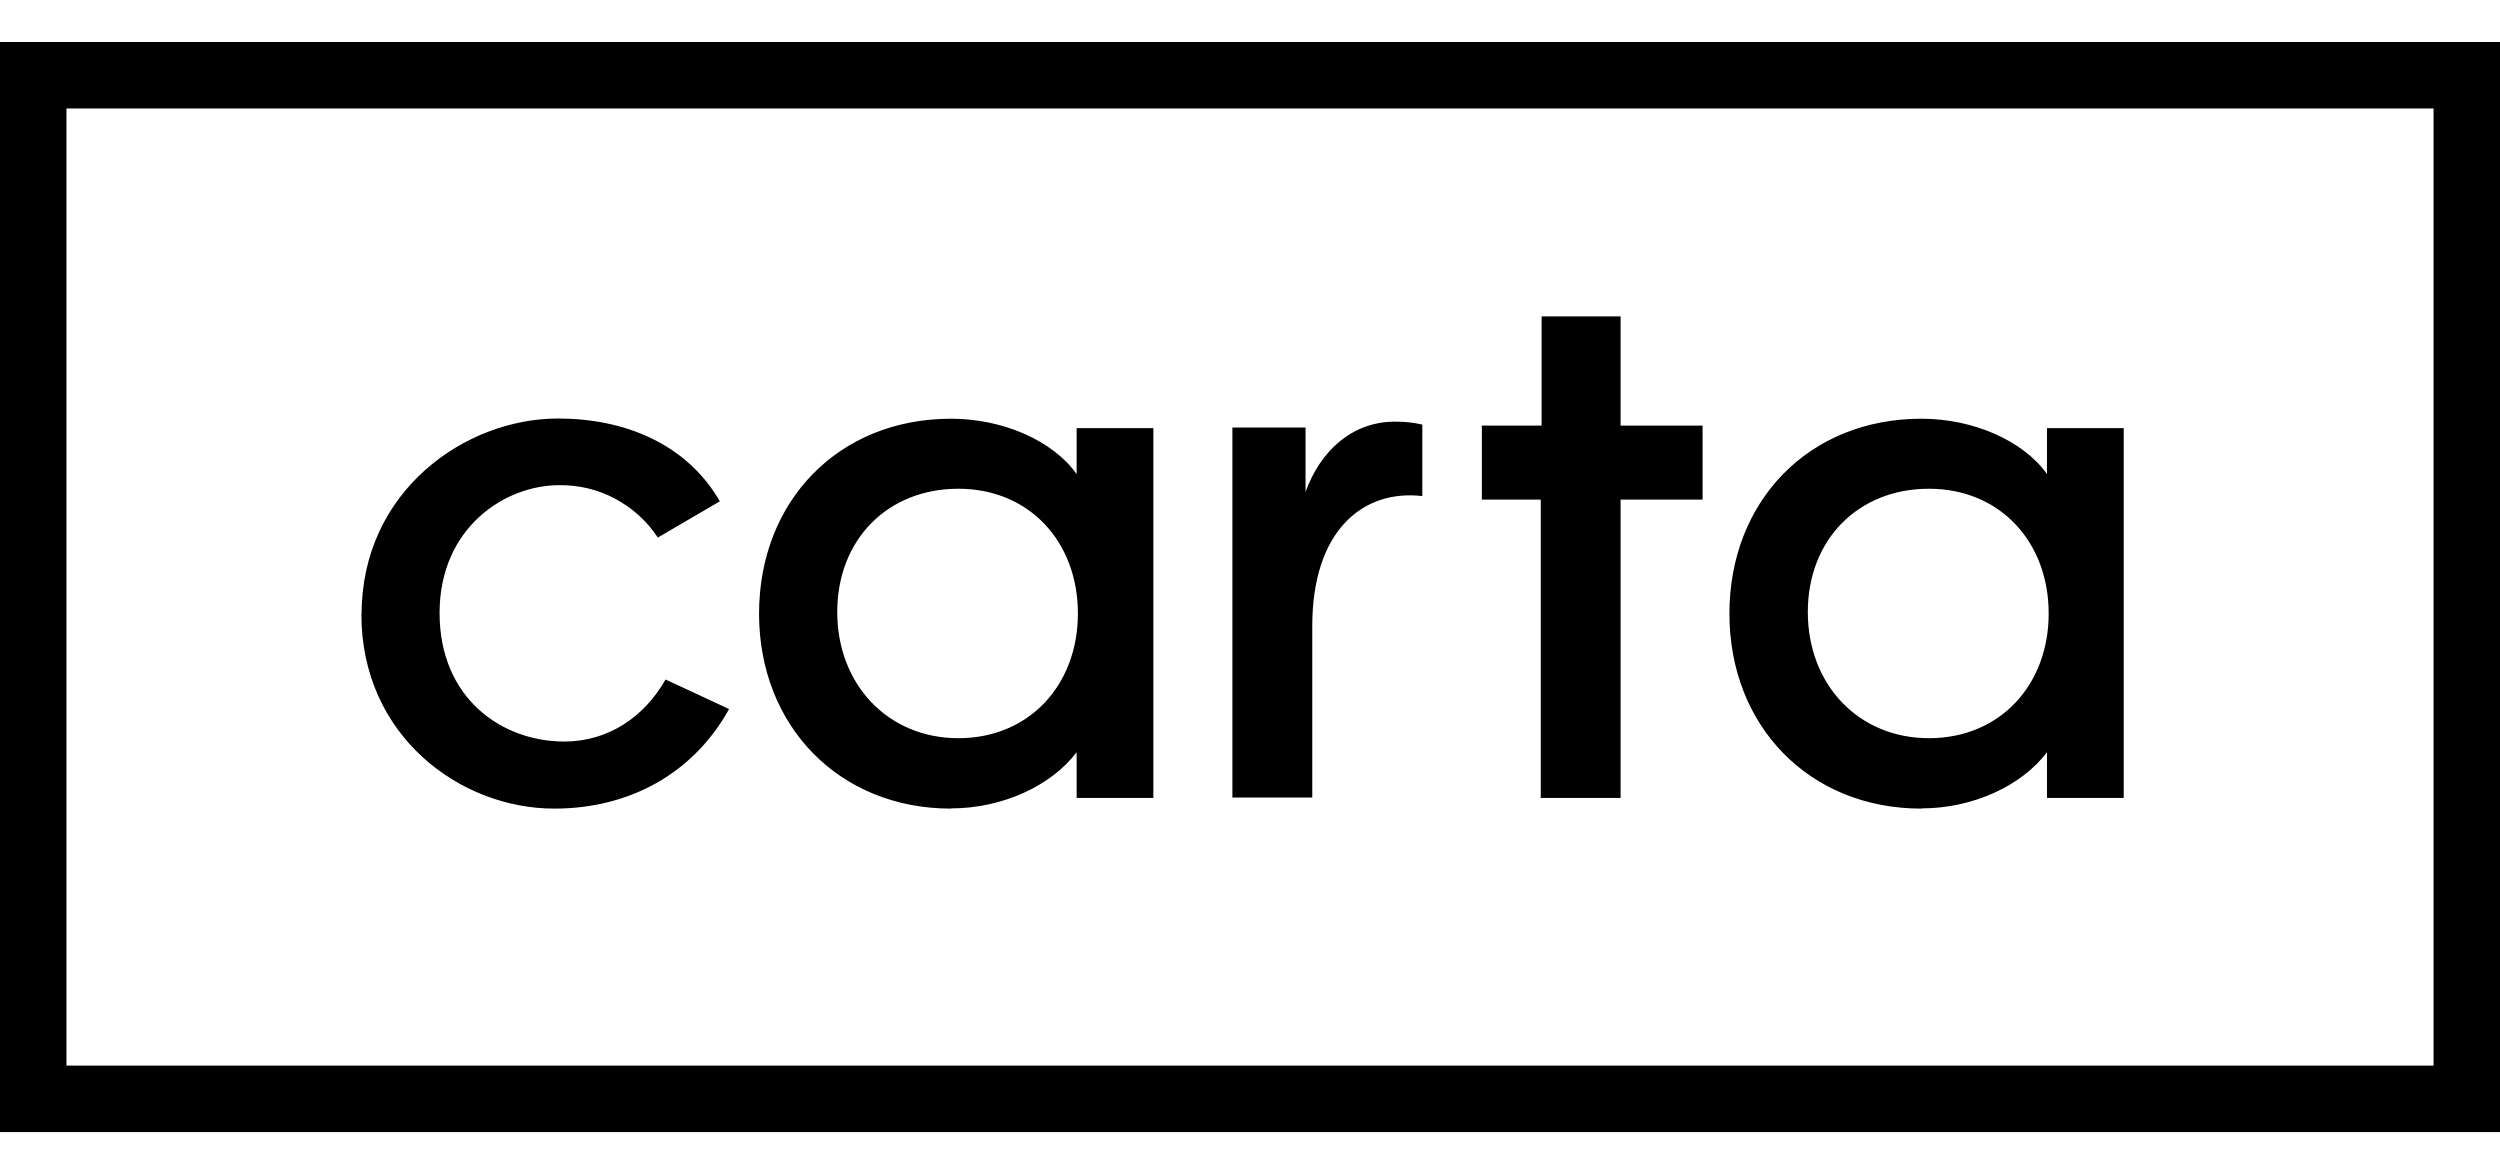 <svg width="119" height="56" viewBox="0 0 119 56" fill="none" xmlns="http://www.w3.org/2000/svg">
<g clip-path="url(#clip0_2343_4393)">
<path d="M0 2V53.887H119V2H0ZM115.837 50.724H3.163V5.163H115.837V50.724ZM17.212 29.241C17.212 23.373 22.142 19.921 26.562 19.921C29.725 19.921 32.679 21.118 34.265 23.862L31.312 25.588C30.803 24.81 30.104 24.181 29.286 23.742C28.468 23.303 27.56 23.084 26.622 23.094C24.017 23.094 20.924 25.13 20.924 29.181C20.924 33.232 23.878 35.297 26.861 35.297C28.937 35.297 30.663 34.14 31.681 32.344L34.704 33.751C32.988 36.844 29.935 38.49 26.382 38.49C21.912 38.49 17.202 35.038 17.202 29.241H17.212ZM45.271 38.48C47.726 38.48 50.051 37.393 51.248 35.806V37.981H54.9V20.38H51.248V22.565C50.111 20.969 47.736 19.931 45.271 19.931C39.893 19.931 36.131 23.872 36.131 29.21C36.131 34.549 39.933 38.49 45.271 38.49V38.48ZM45.62 23.264C48.993 23.264 51.308 25.788 51.308 29.201C51.308 32.613 48.983 35.138 45.62 35.138C42.258 35.138 39.853 32.573 39.853 29.131C39.853 25.688 42.248 23.264 45.62 23.264ZM73.35 23.782H70.536V20.26H73.38V15.062H77.141V20.26H81.043V23.782H77.141V37.981H73.34V23.782H73.35ZM91.46 38.48C93.925 38.48 96.24 37.393 97.437 35.806V37.981H101.089V20.38H97.437V22.565C96.3 20.969 93.925 19.931 91.46 19.931C86.082 19.931 82.32 23.872 82.32 29.21C82.32 34.549 86.112 38.49 91.46 38.49V38.48ZM91.819 23.264C95.192 23.264 97.517 25.788 97.517 29.201C97.517 32.613 95.192 35.138 91.819 35.138C88.447 35.138 86.052 32.573 86.052 29.131C86.052 25.688 88.447 23.264 91.819 23.264ZM62.464 37.961H58.662V20.35H62.144V23.413C62.863 21.428 64.389 20.07 66.405 20.07C66.844 20.07 67.283 20.11 67.702 20.21V23.613C64.868 23.284 62.464 25.269 62.464 29.799V37.961Z" fill="black"/>
</g>
<defs>
<clipPath id="clip0_2343_4393">
<rect width="119" height="51.887" fill="white" transform="translate(0 2)"/>
</clipPath>
</defs>
</svg>
